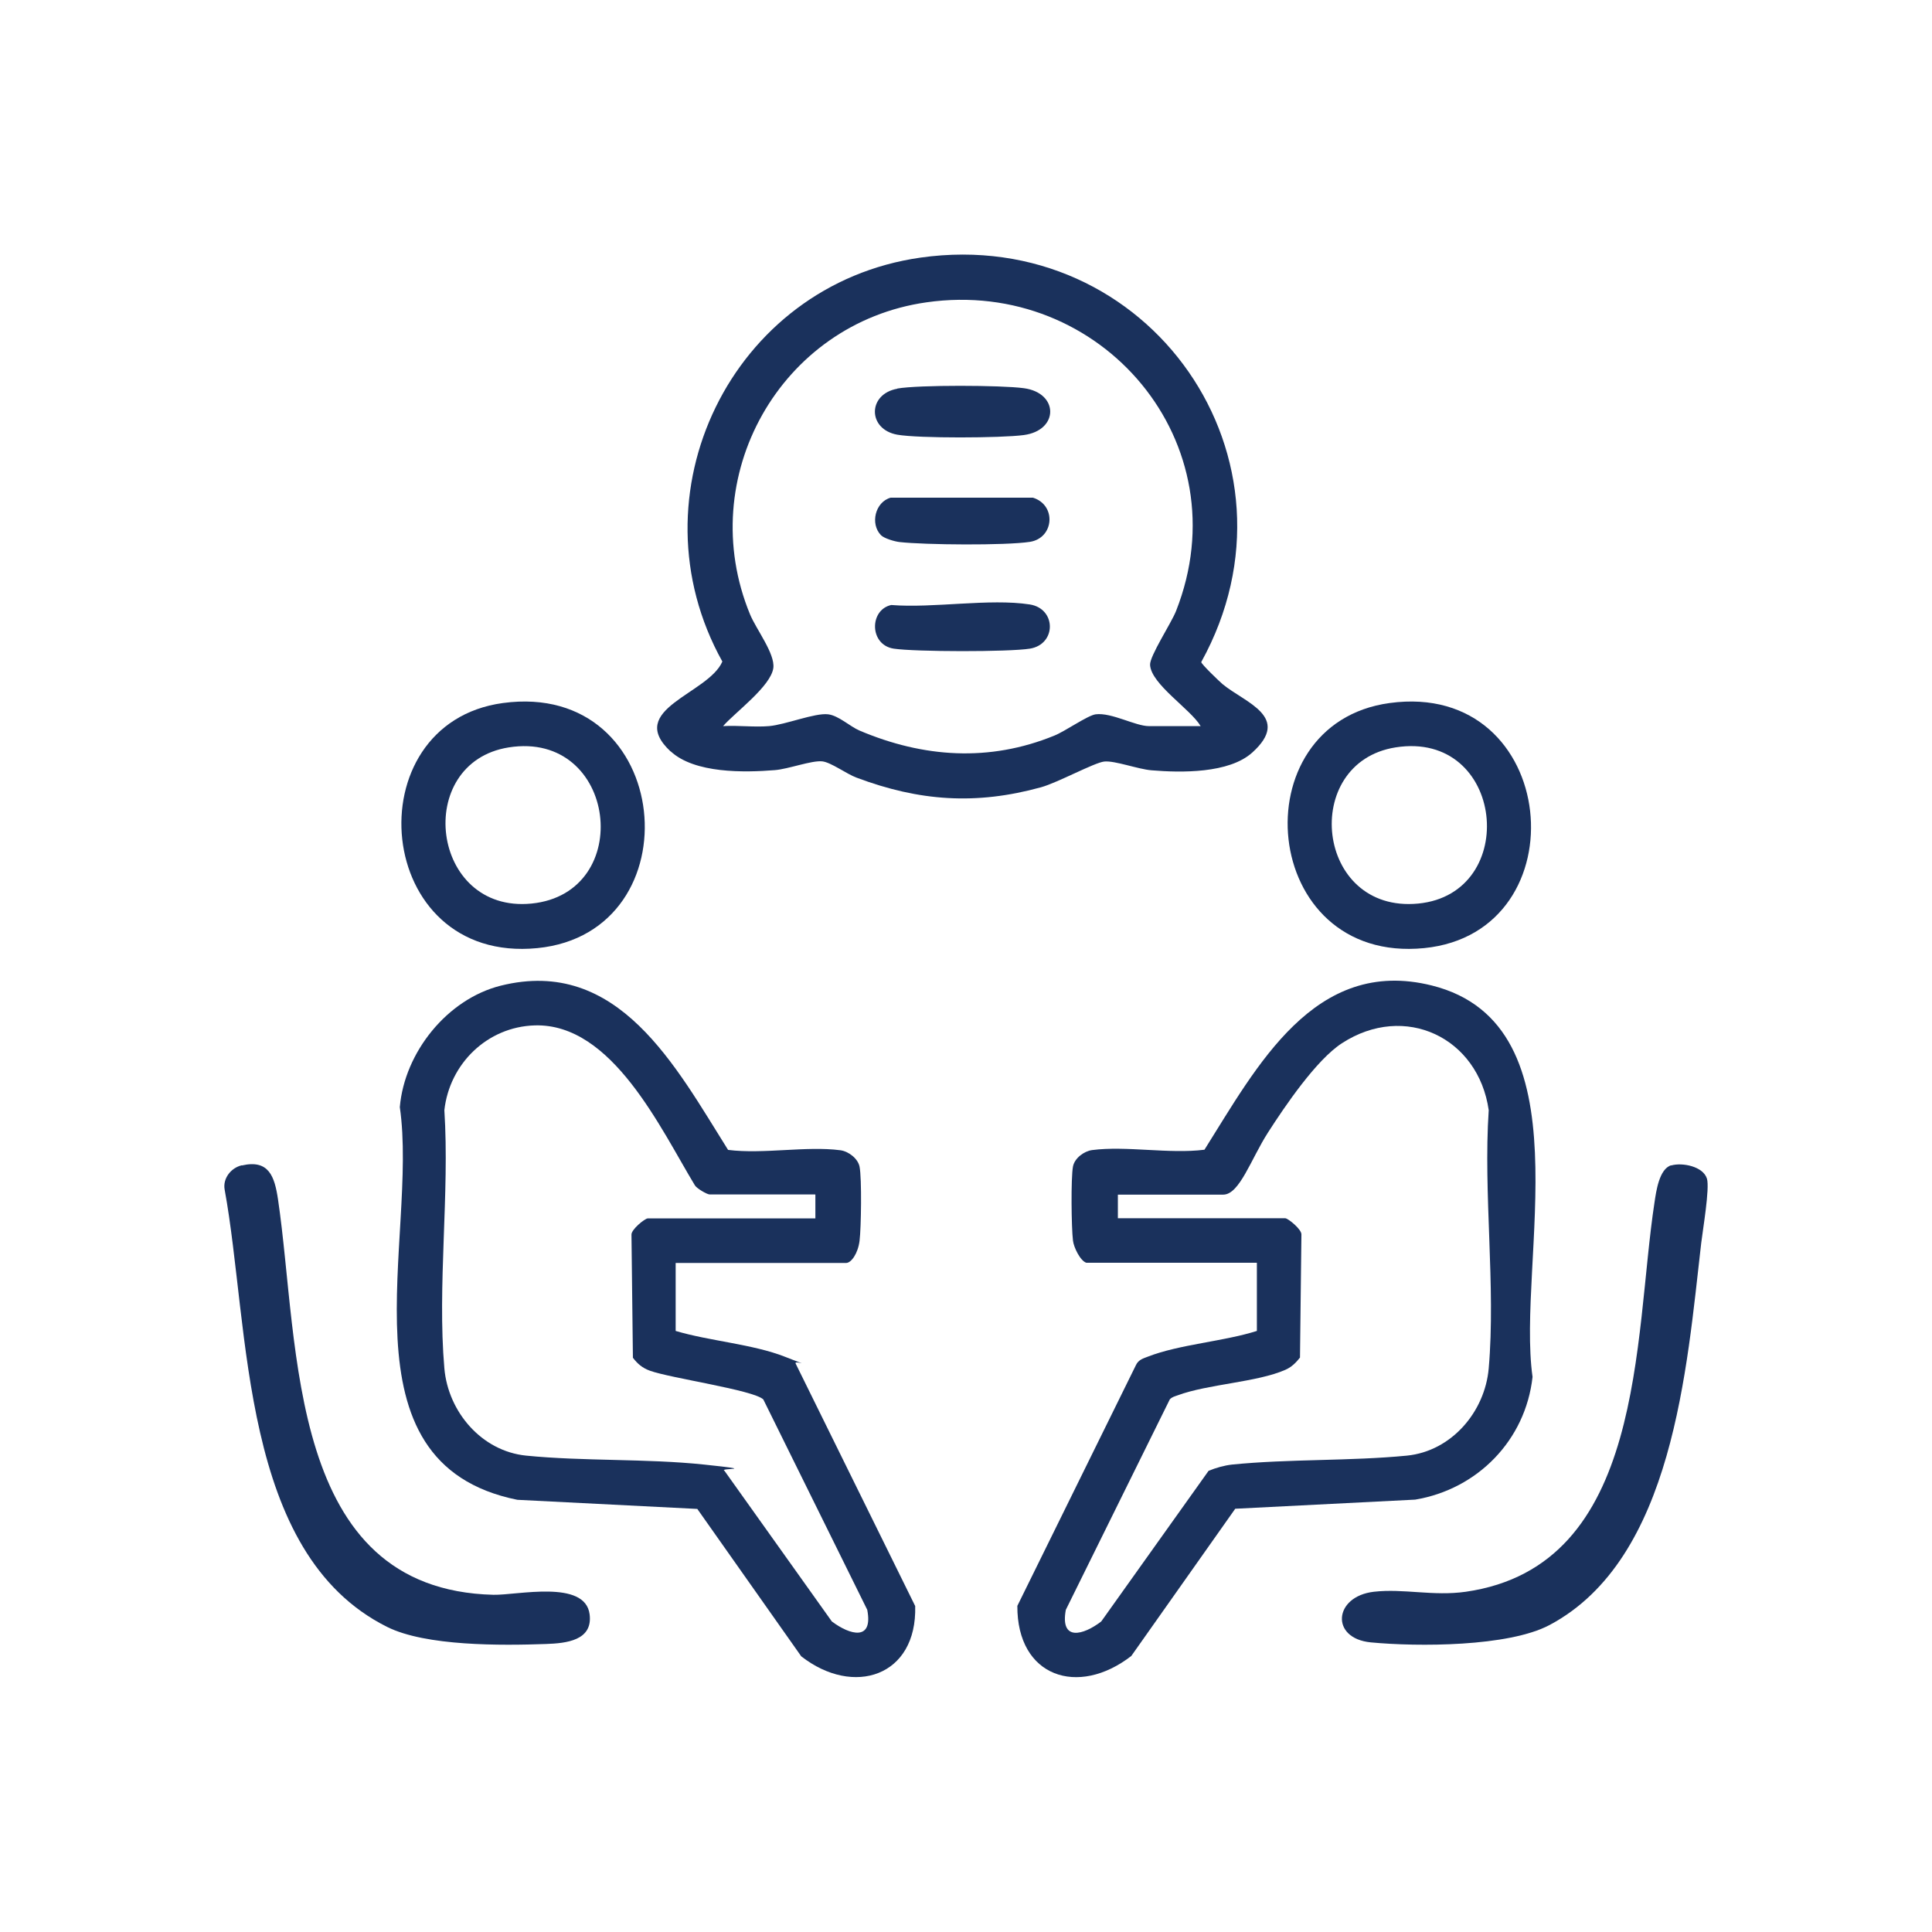 <?xml version="1.0" encoding="UTF-8"?>
<svg id="Layer_1" xmlns="http://www.w3.org/2000/svg" version="1.1" viewBox="0 0 1080 1080">
  <!-- Generator: Adobe Illustrator 29.1.0, SVG Export Plug-In . SVG Version: 2.1.0 Build 142)  -->
  <defs>
    <style>
      .st0 {
        fill: #1a315c;
      }
    </style>
  </defs>
  <path class="st0" d="M607.3,705.9c-3.4-1-7.1-8.7-7.5-12.4-.9-7.3-1.2-34.9,0-41.4.9-4.7,6.2-8.6,10.7-9.2,19-2.5,43.2,2.3,62.8-.2,29.1-46.2,61.5-108.2,127.1-91.8,87.7,21.9,47.2,154.2,56.3,218.8-3.9,35.4-30.8,62.8-65.6,68.6l-100.6,5.1-58.1,82.3c-29.8,23.1-63.9,11.7-63.7-28l66.2-134.4c1.4-3.1,3.8-3.8,6.7-4.9,17.7-6.9,42.4-8.5,61-14.4v-38.1h-95.3ZM624.7,681h93.7c1.6,0,9.4,6.3,9.1,9.2l-.8,68.7c-2.3,2.9-4.7,5.3-8.1,6.8-15.8,7-43.3,8-60.3,14.3-1.6.6-3.2.9-4.4,2.3l-58.1,117.6c-3.3,17.8,9.8,14.2,19.8,6.5l60-84.2c4.1-1.7,8.7-3,13.1-3.5,31.8-3.2,66.1-1.9,97.8-5,24.9-2.5,43.6-24.5,45.7-48.8,4-46-3.1-97.6,0-144.3-5.8-40.6-46.9-60.3-82.1-37.4-14.3,9.3-31.8,35.1-41.3,49.9s-15.9,34.7-25,34.7h-58.9v13.3Z"/>
  <path class="st0" d="M377.7,705.9v38.1c18.7,5.6,43.2,7.4,61,14.4s4.7,1.4,6.1,3.9l66.8,135.5c1.1,39.4-34.5,50.9-63.7,28.1l-58.1-82.4-100.6-5.1c-101.6-20.5-55.1-146.5-65.7-219.5,2.6-30.6,26.5-60.4,56.4-67.9,65.8-16.4,97.9,45.4,127.1,91.8,19.6,2.5,43.8-2.3,62.8.2,4.5.6,9.8,4.6,10.7,9.2,1.3,6.6.9,34.2,0,41.4s-4.7,12.4-7.5,12.4h-95.3ZM455.6,667.7h-58.9c-1.5,0-7.1-3.3-8.2-5-19.1-31.5-46.2-90.8-89.6-89.5-26.5.8-47.6,21.4-50.5,47.4,3,46.6-4,98.2,0,144.3,2.1,24.3,20.8,46.3,45.7,48.8,32,3.2,67.3,1.6,99.5,5s7.8,1.7,11.4,3.5l60,84.2c10.1,7.6,23.2,11.2,19.8-6.5l-58.1-117.6c-5.5-5.3-52.1-11.9-63.5-16.1-4.1-1.5-6.8-3.8-9.4-7.2l-.8-68.7c-.3-2.9,7.5-9.2,9.1-9.2h93.7v-13.3Z"/>
  <path class="st0" d="M374.9,420.1c-25.5-23.7,21.1-32.1,28.9-50.3-51.9-93.2,5.1-210.8,110.8-225.8,128-18.1,219.3,113.1,156.9,226.1,0,1.1,10.1,10.8,12,12.4,12.5,10.3,38.7,18.2,16.5,38.2-13,11.7-39.7,11.3-56.3,9.9-7.5-.6-20.5-5.5-26.4-4.9-5.6.6-26,11.8-35.4,14.4-36.3,10-68,7.8-103.1-5.4-5.5-2-14.3-8.6-19.2-9.1-5.9-.6-18.9,4.3-26.4,4.9-17.2,1.4-44.9,1.9-58.3-10.5ZM671.1,405.8c-5.6-9.4-27.6-23.3-28.2-34.1-.3-4.9,11.7-23.1,14.5-30.1,37-93.8-41.6-186.6-139.5-172.6-81.7,11.6-130.2,97.9-98.6,174.5,3.5,8.4,14,21.9,13,29.9-1.4,10.3-21.4,24.8-28.1,32.5,8.4-.5,17.4.7,25.7,0,9.2-.8,25.7-7.5,33-6.6,5.9.7,12.2,6.8,17.6,9.1,35.6,15.1,72.5,17.7,108.9,2.8,6-2.4,18.6-11.3,23.1-11.9,8.9-1.1,22.2,6.6,29.7,6.6h29Z"/>
  <path class="st0" d="M934.2,651.5c6.2-1.8,17.9.5,20,7.4,1.6,5.4-2.3,28.4-3.2,35.9-8.1,69.7-15.4,176.7-84.8,213.6-23,12.2-73.6,12.2-99.9,9.7-22.8-2.2-20.8-25.7,1.7-28.3,16.7-1.9,33.1,2.6,51.4,0,100.8-14.5,93.8-141.6,105.5-217.8.9-6,2.6-18.6,9.3-20.6Z"/>
  <path class="st0" d="M135.2,651.5c15.1-3.5,18.3,6.2,20.2,18.9,12.2,82.1,4.8,218.2,120.4,221.1,13.3.3,51.3-8.7,53.8,10.9,1.9,14.7-13.1,16.2-24.3,16.6-24.9.9-67.3,1.3-89-9.6-82.3-41.2-76.5-166.8-90.7-244.3-1.2-6.3,3.5-12.3,9.6-13.7Z"/>
  <path class="st0" d="M281.1,393c95.8-13,108,128.2,19.3,137-92,9.1-103-125.6-19.3-137ZM284.4,417.8c-53.6,8.5-43.8,92.9,12.7,87.3,58.4-5.8,47.9-96.9-12.7-87.3Z"/>
  <path class="st0" d="M776.8,393c95.2-13,107.8,128.2,19.3,137-92.1,9.1-103.6-125.5-19.3-137ZM780.1,417.8c-53.4,8.5-44.9,92.9,12.7,87.3,57.3-5.6,48.4-97-12.7-87.3Z"/>
  <path class="st0" d="M501.6,217.2c11.9-2.1,58.3-1.9,70.7-.2,19.7,2.6,19.7,23.6,0,26.2-12.5,1.7-58.8,1.9-70.7-.2-16.7-3-16.7-22.7,0-25.7Z"/>
  <path class="st0" d="M498.2,338.2c23.5,1.9,55-3.8,77.5-.3,14.9,2.4,14.9,22.3,0,24.7-11.9,1.9-64.1,1.8-76.1,0-13.7-2.1-13.7-21.7-1.4-24.4Z"/>
  <path class="st0" d="M492.5,299.2c-6.2-6.3-3.3-18.6,5.4-21h79.5c13.3,4.1,11.9,22.6-1.7,24.7s-58.9,1.7-72.9.1c-2.7-.3-8.5-2-10.3-3.8Z"/>
</svg>
